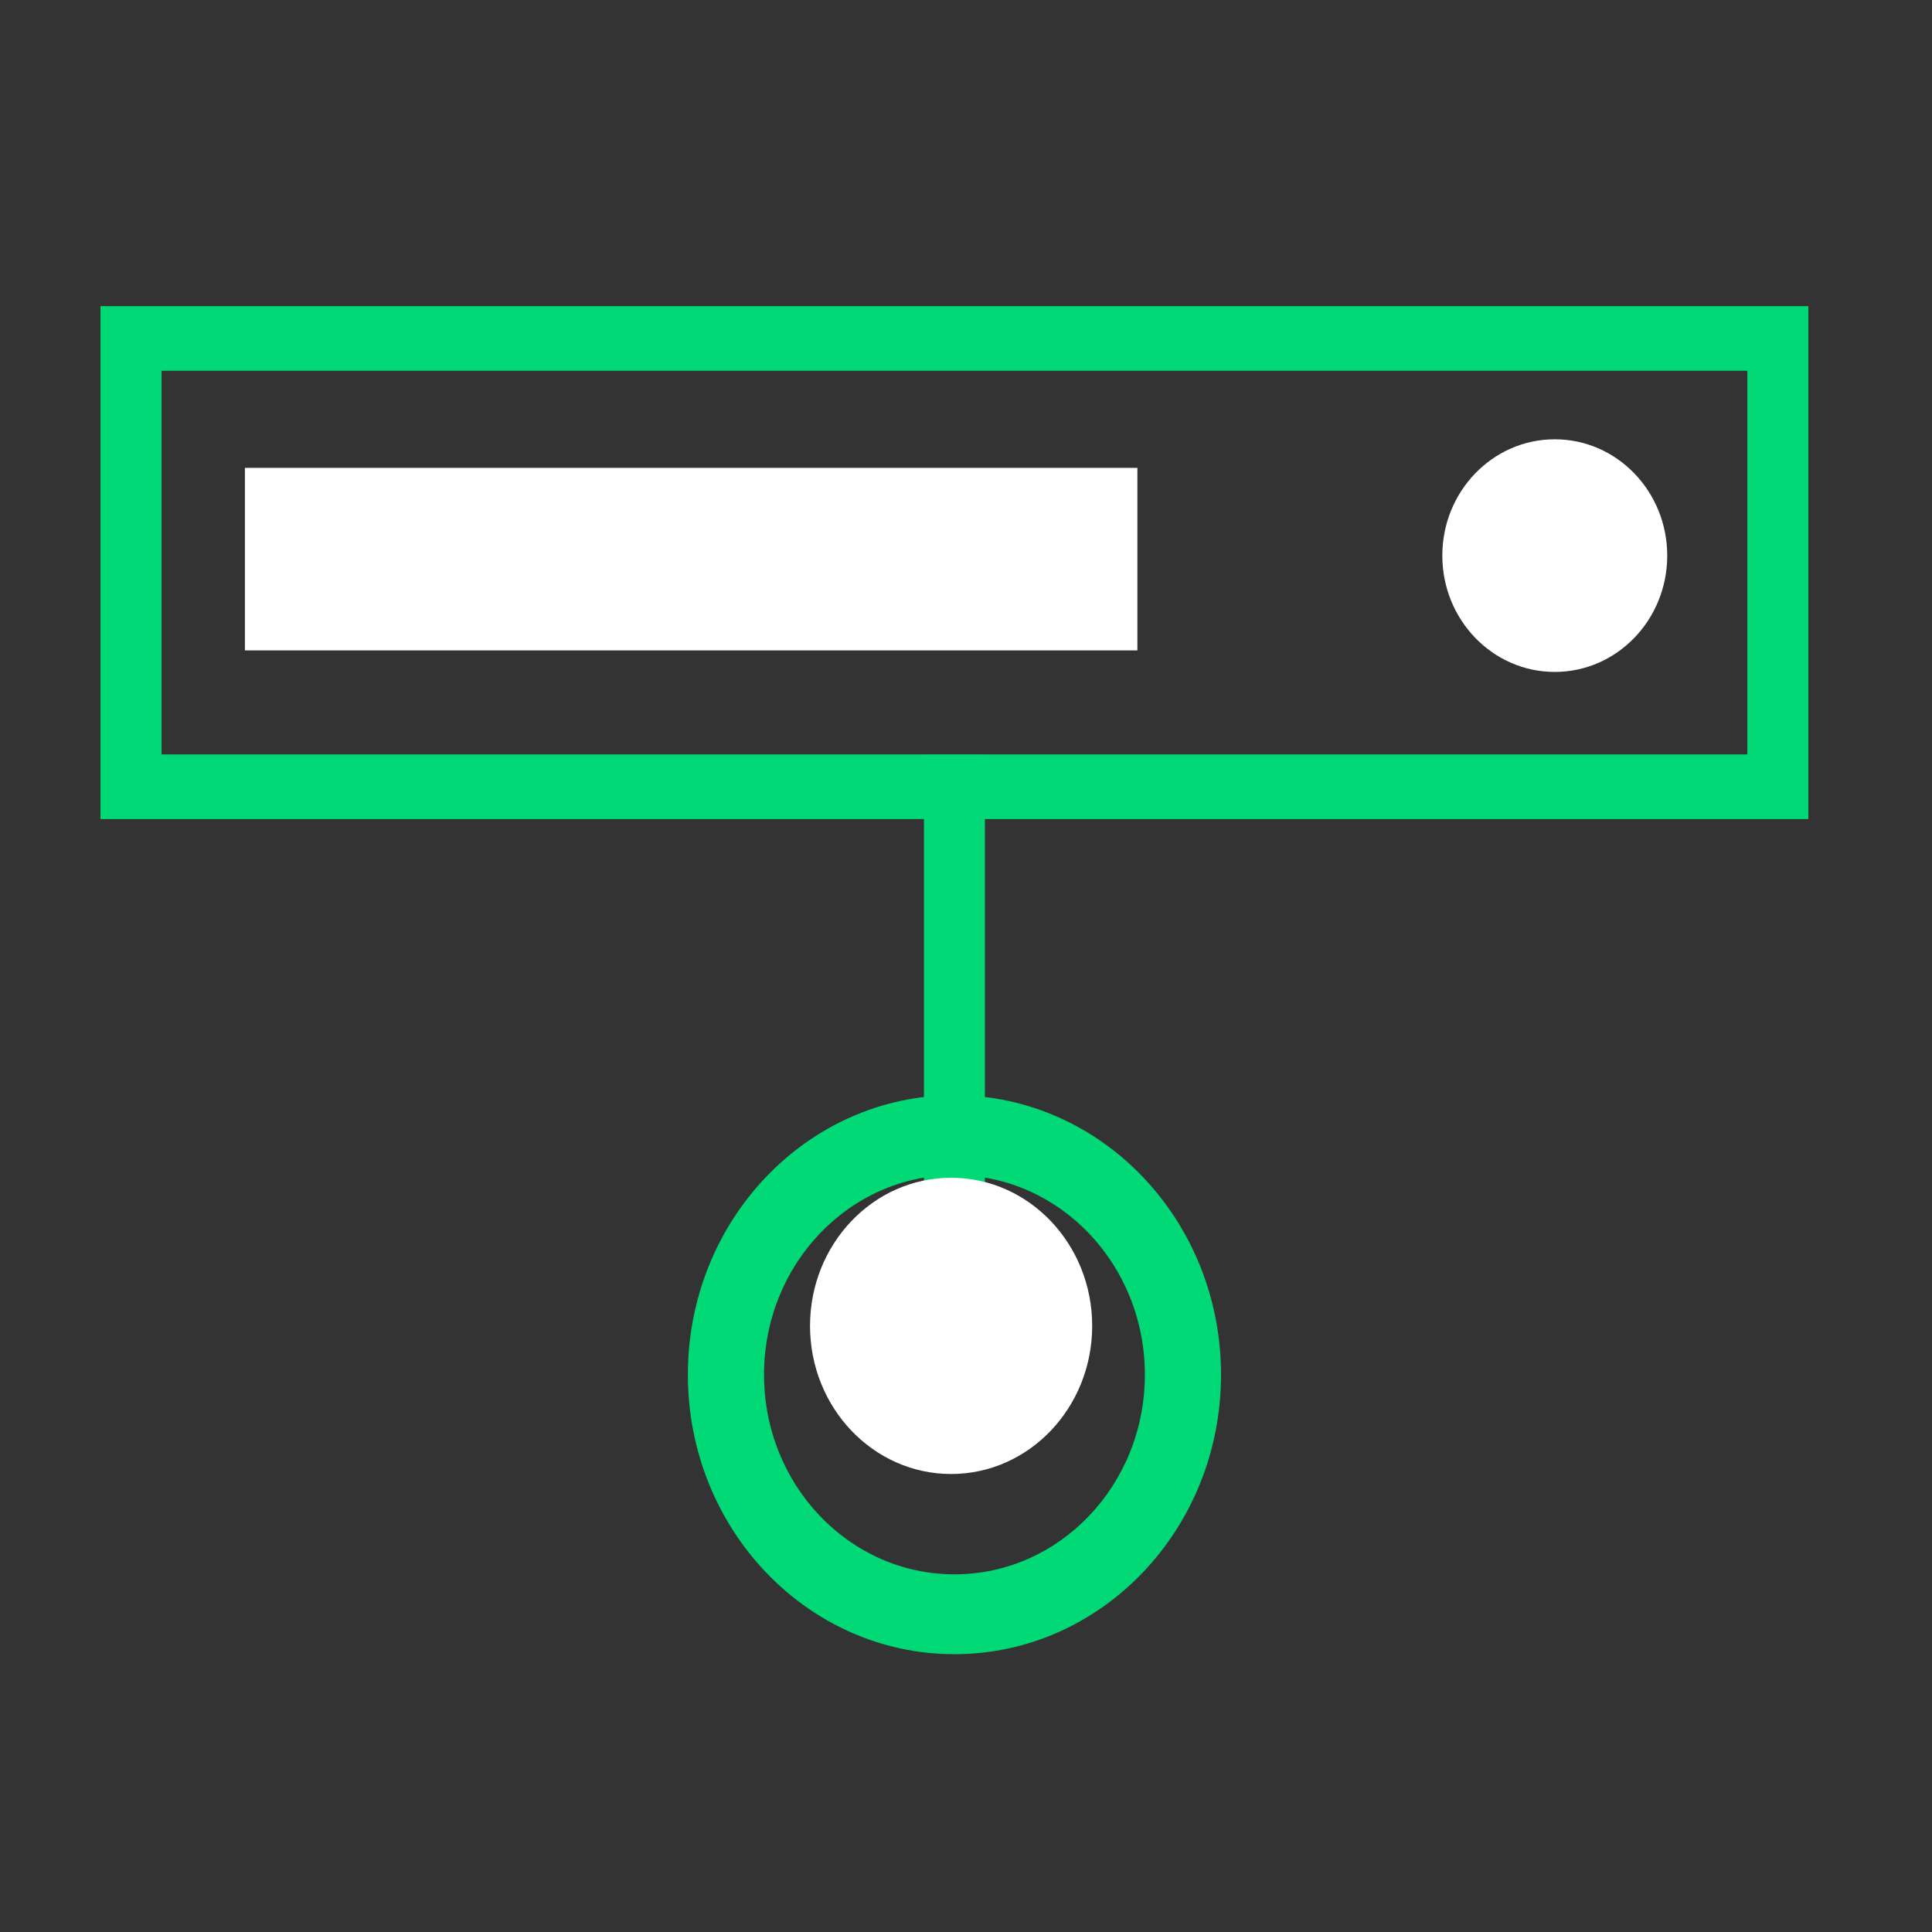 <?xml version="1.0" encoding="UTF-8" standalone="no"?>
<svg
   xmlns:dc="http://purl.org/dc/elements/1.1/"
   xmlns:cc="http://creativecommons.org/ns#"
   xmlns:rdf="http://www.w3.org/1999/02/22-rdf-syntax-ns#"
   xmlns:svg="http://www.w3.org/2000/svg"
   xmlns="http://www.w3.org/2000/svg"
   xmlns:sodipodi="http://sodipodi.sourceforge.net/DTD/sodipodi-0.dtd"
   xmlns:inkscape="http://www.inkscape.org/namespaces/inkscape"
   width="48"
   height="48"
   viewBox="0 0 48 48"
   fill="white"
   version="1.1"
   id="svg28"
   sodipodi:docname="hosting.svg"
   inkscape:version="1.0.2 (e86c8708, 2021-01-15)">
  <rect x="0" y="0" width="48" height="48" fill="#333333" stroke="none"/>
  <defs
     id="defs32" />
  <sodipodi:namedview
     pagecolor="#ffffff"
     bordercolor="#666666"
     borderopacity="1"
     objecttolerance="10"
     gridtolerance="10"
     guidetolerance="10"
     inkscape:pageopacity="0"
     inkscape:pageshadow="2"
     inkscape:window-width="1650"
     inkscape:window-height="997"
     id="namedview30"
     showgrid="false"
     inkscape:zoom="15.3125"
     inkscape:cx="24"
     inkscape:cy="26.612245"
     inkscape:window-x="1764"
     inkscape:window-y="80"
     inkscape:window-maximized="0"
     inkscape:current-layer="svg28"
     inkscape:document-rotation="0" />
  <path
     fill-rule="evenodd"
     clip-rule="evenodd"
     d="m 23.713,29.194 c -2.613,0 -4.731,2.221 -4.731,4.96 0,2.739 2.118,4.96 4.731,4.96 2.613,0 4.731,-2.221 4.731,-4.96 0,-2.739 -2.118,-4.96 -4.731,-4.96 z m -6.623,4.96 c 0,-3.835 2.965,-6.944 6.623,-6.944 3.658,0 6.623,3.109 6.623,6.944 0,3.835 -2.965,6.944 -6.623,6.944 -3.658,0 -6.623,-3.109 -6.623,-6.944 z"
     fill="#00d975"
     id="path10"
     style="stroke-width:1.615" />
  <path
     fill-rule="evenodd"
     clip-rule="evenodd"
     d="M 22.955,29.541 V 18.751 h 1.515 v 10.79 z"
     fill="#00d975"
     id="path12"
     style="stroke-width:1.507" />
  <path
     fill-rule="evenodd"
     clip-rule="evenodd"
     d="M 43.412,9.204 H 4.013 V 18.751 H 43.412 Z M 2.498,7.613 V 20.342 H 44.927 V 7.613 Z"
     fill="#00d975"
     id="path14"
     style="stroke-width:1.294" />
  <path
     fill-rule="evenodd"
     clip-rule="evenodd"
     d="M 43.412,9.204 H 4.013 V 18.751 H 43.412 Z M 2.498,7.613 V 20.342 H 44.927 V 7.613 Z"
     fill="#00d975"
     id="path16"
     style="stroke-width:1.294" />
  <path
     fill-rule="evenodd"
     clip-rule="evenodd"
     d="M 43.412,9.204 H 4.013 V 18.751 H 43.412 Z M 2.498,7.613 V 20.342 H 44.927 V 7.613 Z"
     fill="#00d975"
     id="path18"
     style="stroke-width:1.294" />
  <path
     fill-rule="evenodd"
     clip-rule="evenodd"
     d="M 28.258,16.159 H 6.085 v -4.535 h 22.173 z"
     fill="#00d975"
     id="path24"
     style="fill:#ffffff;stroke-width:2.318" />
  <path
     d="m 41.422,13.804 c 0,1.596 -1.251,2.89 -2.794,2.89 -1.543,0 -2.794,-1.294 -2.794,-2.89 0,-1.596 1.251,-2.89 2.794,-2.89 1.543,0 2.794,1.294 2.794,2.89 z"
     fill="#00d975"
     id="path26"
     style="fill:#ffffff;stroke-width:2.368" />
  <ellipse
     style="fill:#ffffff;stroke-width:1.094"
     id="path36"
     ry="3.68"
     rx="3.505"
     cy="32.941"
     cx="23.63"
     inkscape:transform-center-y="-3.1173684" />
</svg>
